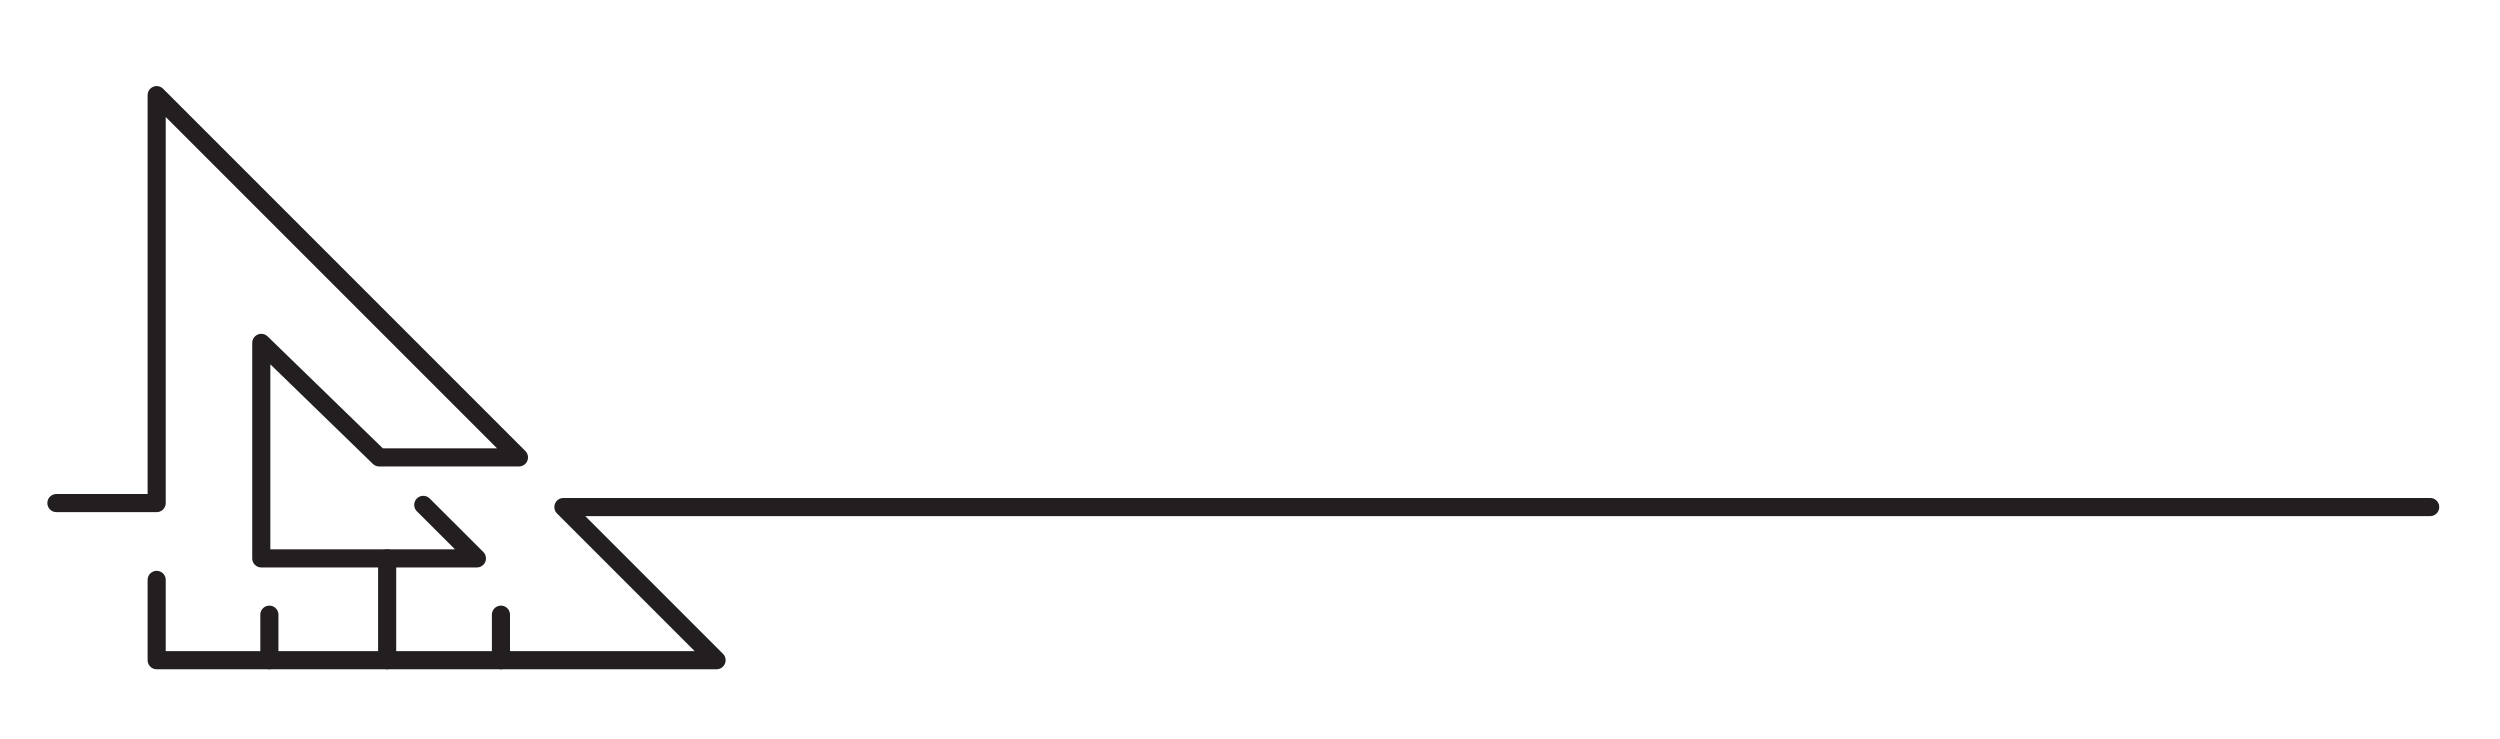 <svg id="Layer_2" data-name="Layer 2" xmlns="http://www.w3.org/2000/svg" width="73.01mm" height="21.59mm" viewBox="0 0 206.96 61.19"><defs><style>.cls-1{fill:none;stroke:#231f20;stroke-linecap:round;stroke-linejoin:round;stroke-width:1.5px;}</style></defs><title>Protractor_Line</title><polyline class="cls-1" points="4.67 41.64 12.97 41.64 12.97 7.87 42.96 37.86 31.39 37.86 21.63 28.38 21.63 46.22 39.48 46.22 35.04 41.79"/><polyline class="cls-1" points="12.97 48 12.97 54.65 59.32 54.65 46.64 41.97 201.18 41.97"/><line class="cls-1" x1="22.3" y1="54.65" x2="22.3" y2="50.88"/><line class="cls-1" x1="32.05" y1="54.65" x2="32.05" y2="46.22"/><line class="cls-1" x1="41.47" y1="54.65" x2="41.47" y2="50.88"/></svg>